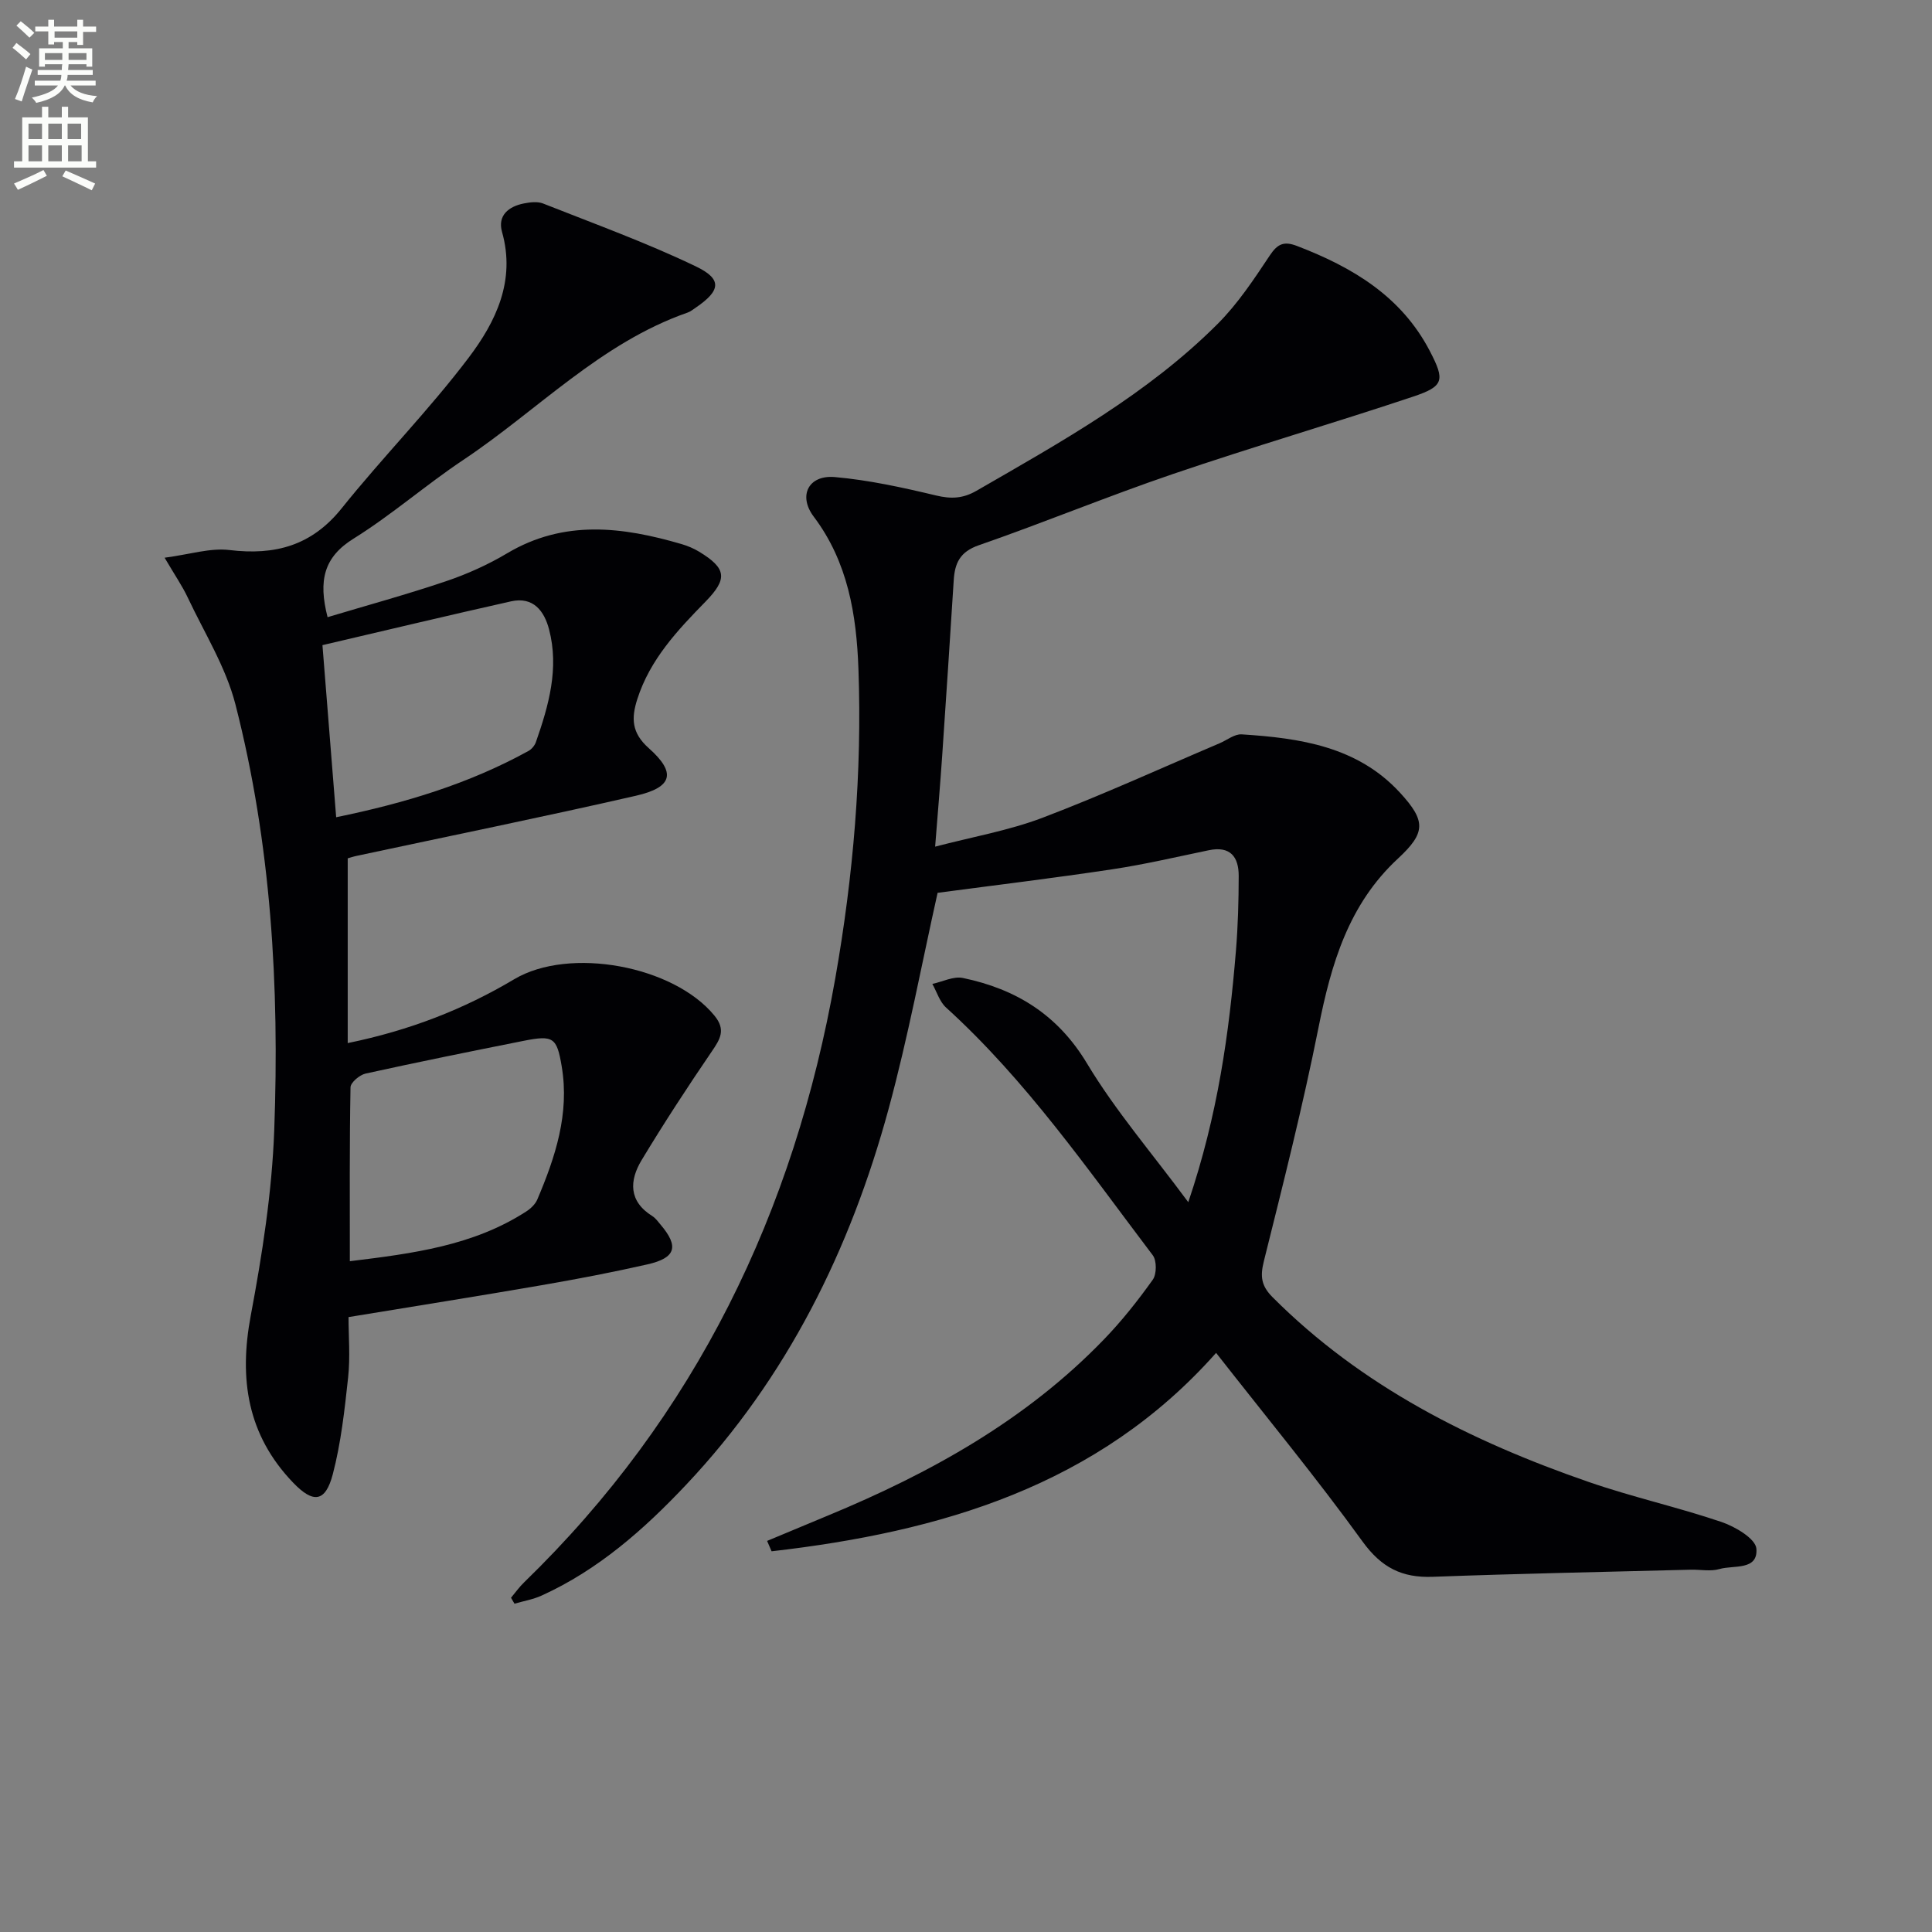 <svg enable-background="new 0 0 400 400" viewBox="0 0 400 400" xmlns="http://www.w3.org/2000/svg"><rect x="0" y="0" width="400" height="400" fill="#808080" stroke="none"/><path d="m2.6 9.9.8-1c.9.7 1.9 1.4 2.9 2.3l-.9 1.1c-1.1-1-2-1.8-2.8-2.4zm.5 10.6c.9-2.1 1.6-4.3 2.3-6.7.4.2.8.4 1.3.6-.7 2.1-1.5 4.3-2.2 6.6zm.3-15.2.9-.9c1 .8 2 1.6 2.8 2.4l-1 1c-.9-.9-1.8-1.7-2.7-2.5zm12.6-1.2h1.2v1.4h2.7v1.1h-2.7v2.7h-1.2v-.6h-1.8v1.3h4.9v3.8h-1.2v-.5h-3.7c0 .4-.1.9-.1 1.2h5.1v1h-5.2c0 .5-.1.9-.2 1.2h6v1h-5.2c1.1 1.3 2.9 2 5.5 2.2-.4.4-.7.8-.9 1.3-2.9-.5-4.8-1.6-5.7-3.5h-.1c-.8 1.7-2.7 2.9-5.9 3.6-.2-.4-.6-.8-.9-1.1 2.8-.6 4.6-1.4 5.4-2.5h-4.8v-1h5.3c.1-.3.2-.7.2-1.2h-4.9v-1h5c0-.4 0-.8.1-1.2h-3.6v.5h-1.2v-3.8h4.9v-1.3h-1.8v.5h-1.2v-2.7h-2.7v-1h2.7v-1.4h1.2v1.4h4.8zm-6.7 8.3h3.6c0-.4 0-.9 0-1.4h-3.6zm1.9-4.6h4.8v-1.3h-4.7v1.3zm6.7 3.2h-3.7v1.4h3.7z" fill="#fbfcfa"/><path d="m8.7 22.1h1.3v2.2h2.8v-2.2h1.3v2.2h4.1v9.1h1.7v1.3h-17v-1.3h1.7v-9.1h4.1zm.3 13.1.7 1.2c-1.8.9-3.8 1.9-6 2.9-.2-.4-.5-.8-.8-1.3 2.3-1 4.4-1.9 6.1-2.8zm-3.1-6.4h2.8v-3.2h-2.8zm0 4.6h2.8v-3.3h-2.8zm4.1-4.6h2.8v-3.2h-2.8zm0 4.6h2.8v-3.3h-2.8zm3.6 1.9c2.1.9 4.1 1.8 6.1 2.7l-.7 1.4c-2.2-1.1-4.2-2-6.1-2.9zm3.2-9.7h-2.8v3.2h2.8zm-2.7 7.8h2.8v-3.3h-2.8z" fill="#fbfcfa"/><g fill="#010104"><path d="m246.02 248.9c6.13-18.1 8.46-35.02 9.87-52.09.42-5.13.56-10.29.57-15.44.01-3.95-1.72-6.27-6.18-5.34-6.66 1.38-13.29 2.94-20.01 3.95-12.07 1.82-24.19 3.28-36.15 4.87-3.23 14.42-6.07 29.74-10.14 44.72-7.92 29.12-21.01 55.66-41.92 77.83-8.71 9.24-18.19 17.62-29.93 22.95-1.76.8-3.73 1.13-5.61 1.68-.24-.41-.48-.82-.72-1.23.89-1.06 1.7-2.22 2.7-3.18 35.53-34.46 55.93-76.7 64.44-125.09 3.73-21.19 5.56-42.54 4.79-64.04-.4-11.19-2.17-22.13-9.26-31.53-3.27-4.34-1.08-8.66 4.36-8.19 7.04.62 14.05 2.16 20.95 3.81 3.13.75 5.59.65 8.41-.98 17.59-10.15 35.39-20.02 49.9-34.53 4.18-4.18 7.53-9.25 10.82-14.2 1.61-2.42 2.95-2.97 5.61-1.95 11.46 4.39 21.6 10.4 27.51 21.76 3.15 6.06 2.96 7.29-3.47 9.44-16.51 5.52-33.24 10.4-49.72 16.02-13.51 4.6-26.72 10.07-40.2 14.75-3.9 1.35-4.96 3.71-5.18 7.23-.77 12.12-1.56 24.24-2.39 36.35-.41 5.94-.91 11.87-1.46 18.82 7.74-2.03 15.24-3.33 22.23-5.98 12.39-4.71 24.47-10.24 36.68-15.43 1.52-.65 3.08-1.93 4.55-1.84 12.08.77 23.96 2.5 32.76 12.05 5.42 5.89 5.38 8.31-.4 13.67-10.24 9.49-13.82 21.81-16.44 34.95-3.24 16.26-7.32 32.35-11.33 48.44-.78 3.14-.53 5.08 1.82 7.43 18.45 18.48 41.07 29.8 65.34 38.21 9.08 3.15 18.52 5.24 27.63 8.33 2.82.96 7.02 3.45 7.19 5.51.37 4.59-4.73 3.37-7.63 4.22-1.84.54-3.97.09-5.97.14-17.8.46-35.61.81-53.4 1.47-6.38.24-10.62-1.9-14.53-7.29-9.55-13.2-19.93-25.79-30.33-39.07-24.47 27.6-57.1 37.06-92.03 41.08-.31-.72-.62-1.44-.93-2.15 4.17-1.74 8.34-3.49 12.52-5.22 21.24-8.79 41.09-19.78 57.23-36.51 3.69-3.82 7.02-8.03 10.1-12.35.82-1.15.84-3.95 0-5.06-13.46-17.77-26.16-36.18-42.81-51.3-1.33-1.21-1.9-3.24-2.83-4.88 2.12-.45 4.39-1.64 6.33-1.23 10.99 2.29 19.63 7.58 25.72 17.74 5.85 9.73 13.38 18.46 20.94 28.68z"/><path d="m67.82 127.78c8.2-2.46 16.44-4.71 24.51-7.44 4.39-1.48 8.71-3.43 12.69-5.8 11.78-7 23.86-5.47 36.1-1.89 1.26.37 2.52.9 3.64 1.58 5.65 3.44 5.93 5.59 1.34 10.3-5.84 5.97-11.53 12-14.16 20.24-1.26 3.94-1.18 6.96 2.37 10.12 5.74 5.1 4.98 8.11-2.65 9.86-19.22 4.4-38.54 8.32-57.83 12.45-.79.17-1.57.44-1.84.51v38.25c12.9-2.65 24.05-7.02 34.49-13.23 11.4-6.78 32.98-2.81 41.45 7.56 2.38 2.91 1.19 4.84-.57 7.41-5.03 7.37-9.91 14.85-14.52 22.49-2.55 4.23-2.72 8.51 2.22 11.59.68.43 1.19 1.16 1.73 1.8 3.81 4.5 3.14 6.85-2.72 8.19-7.27 1.65-14.6 3.05-21.95 4.32-12.91 2.23-25.85 4.28-39.96 6.6 0 3.99.37 8.26-.08 12.45-.73 6.74-1.47 13.56-3.18 20.09-1.53 5.82-4.05 6.08-8.22 1.73-9.47-9.87-11.24-21.43-8.76-34.61 2.38-12.67 4.39-25.55 4.86-38.4 1.09-29.66-.63-59.25-8.04-88.13-1.98-7.71-6.43-14.8-9.87-22.11-1.11-2.36-2.61-4.53-4.79-8.24 5.23-.69 9.44-2.07 13.43-1.59 9.44 1.13 17.02-.89 23.23-8.64 8.51-10.62 18.12-20.37 26.31-31.21 5.59-7.4 9.75-15.9 6.89-26.01-.96-3.41 1.36-5.28 4.53-5.9 1.28-.25 2.81-.44 3.96.01 10.61 4.2 21.38 8.1 31.65 13.03 5.52 2.65 5.11 5.02 0 8.51-.55.37-1.09.82-1.7 1.04-18.03 6.28-31.05 20.23-46.46 30.51-7.74 5.16-14.81 11.37-22.69 16.28-6.19 3.83-7.36 8.68-5.41 16.28zm4.61 133.34c13.1-1.6 25.53-3.21 36.48-10.27.94-.6 1.91-1.51 2.33-2.5 3.74-8.79 6.7-17.77 5.06-27.54-1.01-6.03-1.73-6.54-7.92-5.31-10.91 2.17-21.82 4.38-32.68 6.77-1.24.27-3.11 1.85-3.13 2.84-.22 11.79-.14 23.59-.14 36.01zm-2.83-91.92c14.29-2.93 27.52-6.95 39.81-13.72.66-.36 1.29-1.12 1.54-1.83 2.65-7.57 4.84-15.26 2.73-23.33-1-3.84-3.28-6.84-7.87-5.82-12.91 2.89-25.77 5.97-39.05 9.07.96 12.04 1.87 23.43 2.84 35.63z"/></g></svg>
